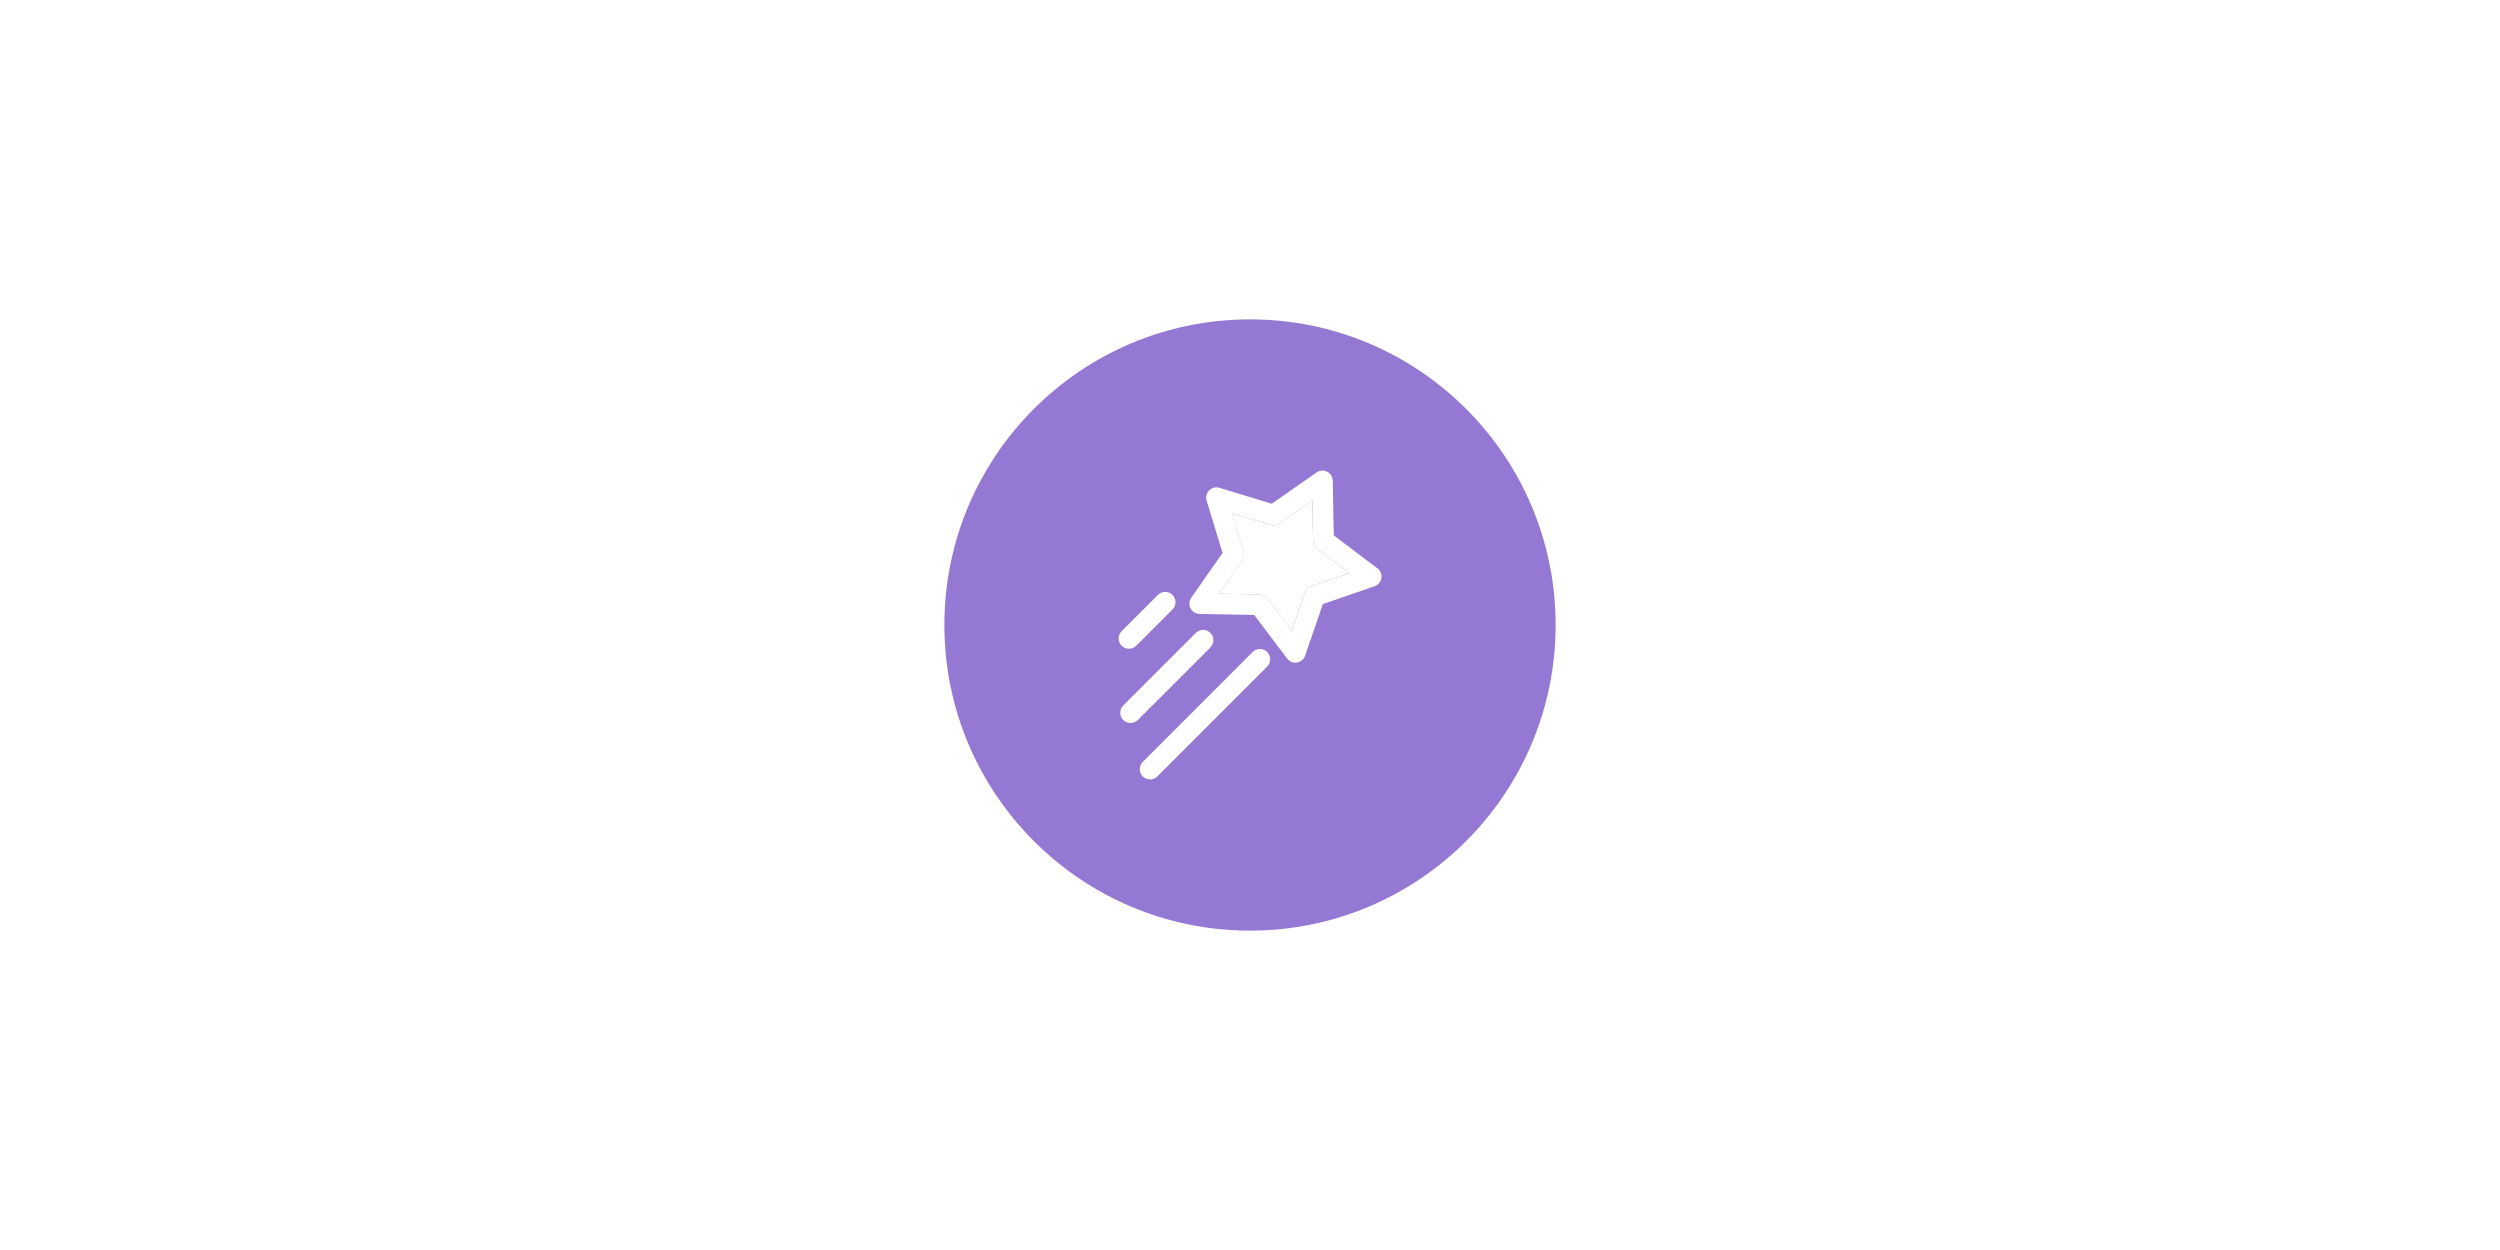 <svg viewBox="0 0 400 200" version="1.1" xmlns="http://www.w3.org/2000/svg" id="Layer_1">
  
  <defs>
    <style>
      .st0 {
        fill: #9578d3;
      }

      .st1 {
        fill: #fff;
      }
    </style>
  </defs>
  <rect height="200" width="400" class="st1"></rect>
  <circle r="48.9" cy="100" cx="200" class="st0"></circle>
  <g>
    <path d="M220.38,90.93l-6.98-5.27-.16-8.75c-.01-.61-.36-1.16-.9-1.44-.54-.27-1.19-.23-1.69.12l-7.17,5.01-8.36-2.55c-.58-.18-1.22-.02-1.65.41s-.59,1.06-.41,1.65l2.55,8.36-5.01,7.17c-.35.5-.39,1.15-.12,1.69.27.54.83.89,1.44.9l8.75.16,5.27,6.98c.31.42.8.66,1.31.66h0c.08,0,.17,0,.26-.02.6-.1,1.1-.51,1.3-1.09l2.85-8.27,8.27-2.85c.57-.2.99-.7,1.09-1.3.1-.6-.15-1.2-.64-1.57h0ZM209.82,93.8c-.48.16-.85.54-1.02,1.02l-2.11,6.11-3.89-5.16c-.3-.4-.78-.65-1.29-.66l-6.46-.12,3.7-5.29c.29-.42.38-.94.23-1.42l-1.89-6.18,6.18,1.89c.49.14,1.01.06,1.42-.23l5.29-3.7.12,6.46c0,.51.25.98.66,1.29l5.16,3.89-6.11,2.11h0Z" class="st1"></path>
    <path d="M215.92,91.69l-6.11,2.11c-.48.16-.85.54-1.02,1.02l-2.11,6.11-3.89-5.16c-.3-.4-.78-.65-1.29-.66l-6.46-.12,3.7-5.29c.29-.42.38-.94.23-1.42l-1.89-6.18,6.18,1.89c.49.14,1.01.06,1.42-.23l5.29-3.7.12,6.46c0,.51.25.98.66,1.29l5.16,3.89h0Z" class="st1"></path>
    <path d="M184,124.71c-.42,0-.84-.16-1.16-.48-.64-.64-.64-1.69,0-2.33l17.58-17.58c.64-.64,1.69-.64,2.33,0s.64,1.69,0,2.33l-17.58,17.58c-.32.32-.75.48-1.16.48h0Z" class="st1"></path>
    <path d="M180.62,103.8c-.42,0-.84-.16-1.16-.48-.64-.64-.64-1.69,0-2.33l5.81-5.81c.64-.64,1.69-.64,2.33,0s.64,1.69,0,2.33l-5.81,5.81c-.32.32-.75.48-1.16.48h0Z" class="st1"></path>
    <path d="M180.88,115.68c-.42,0-.84-.16-1.16-.48-.64-.64-.64-1.69,0-2.33l11.61-11.61c.64-.64,1.69-.64,2.33,0s.64,1.69,0,2.33l-11.61,11.61c-.32.32-.75.48-1.16.48h0Z" class="st1"></path>
  </g>
</svg>